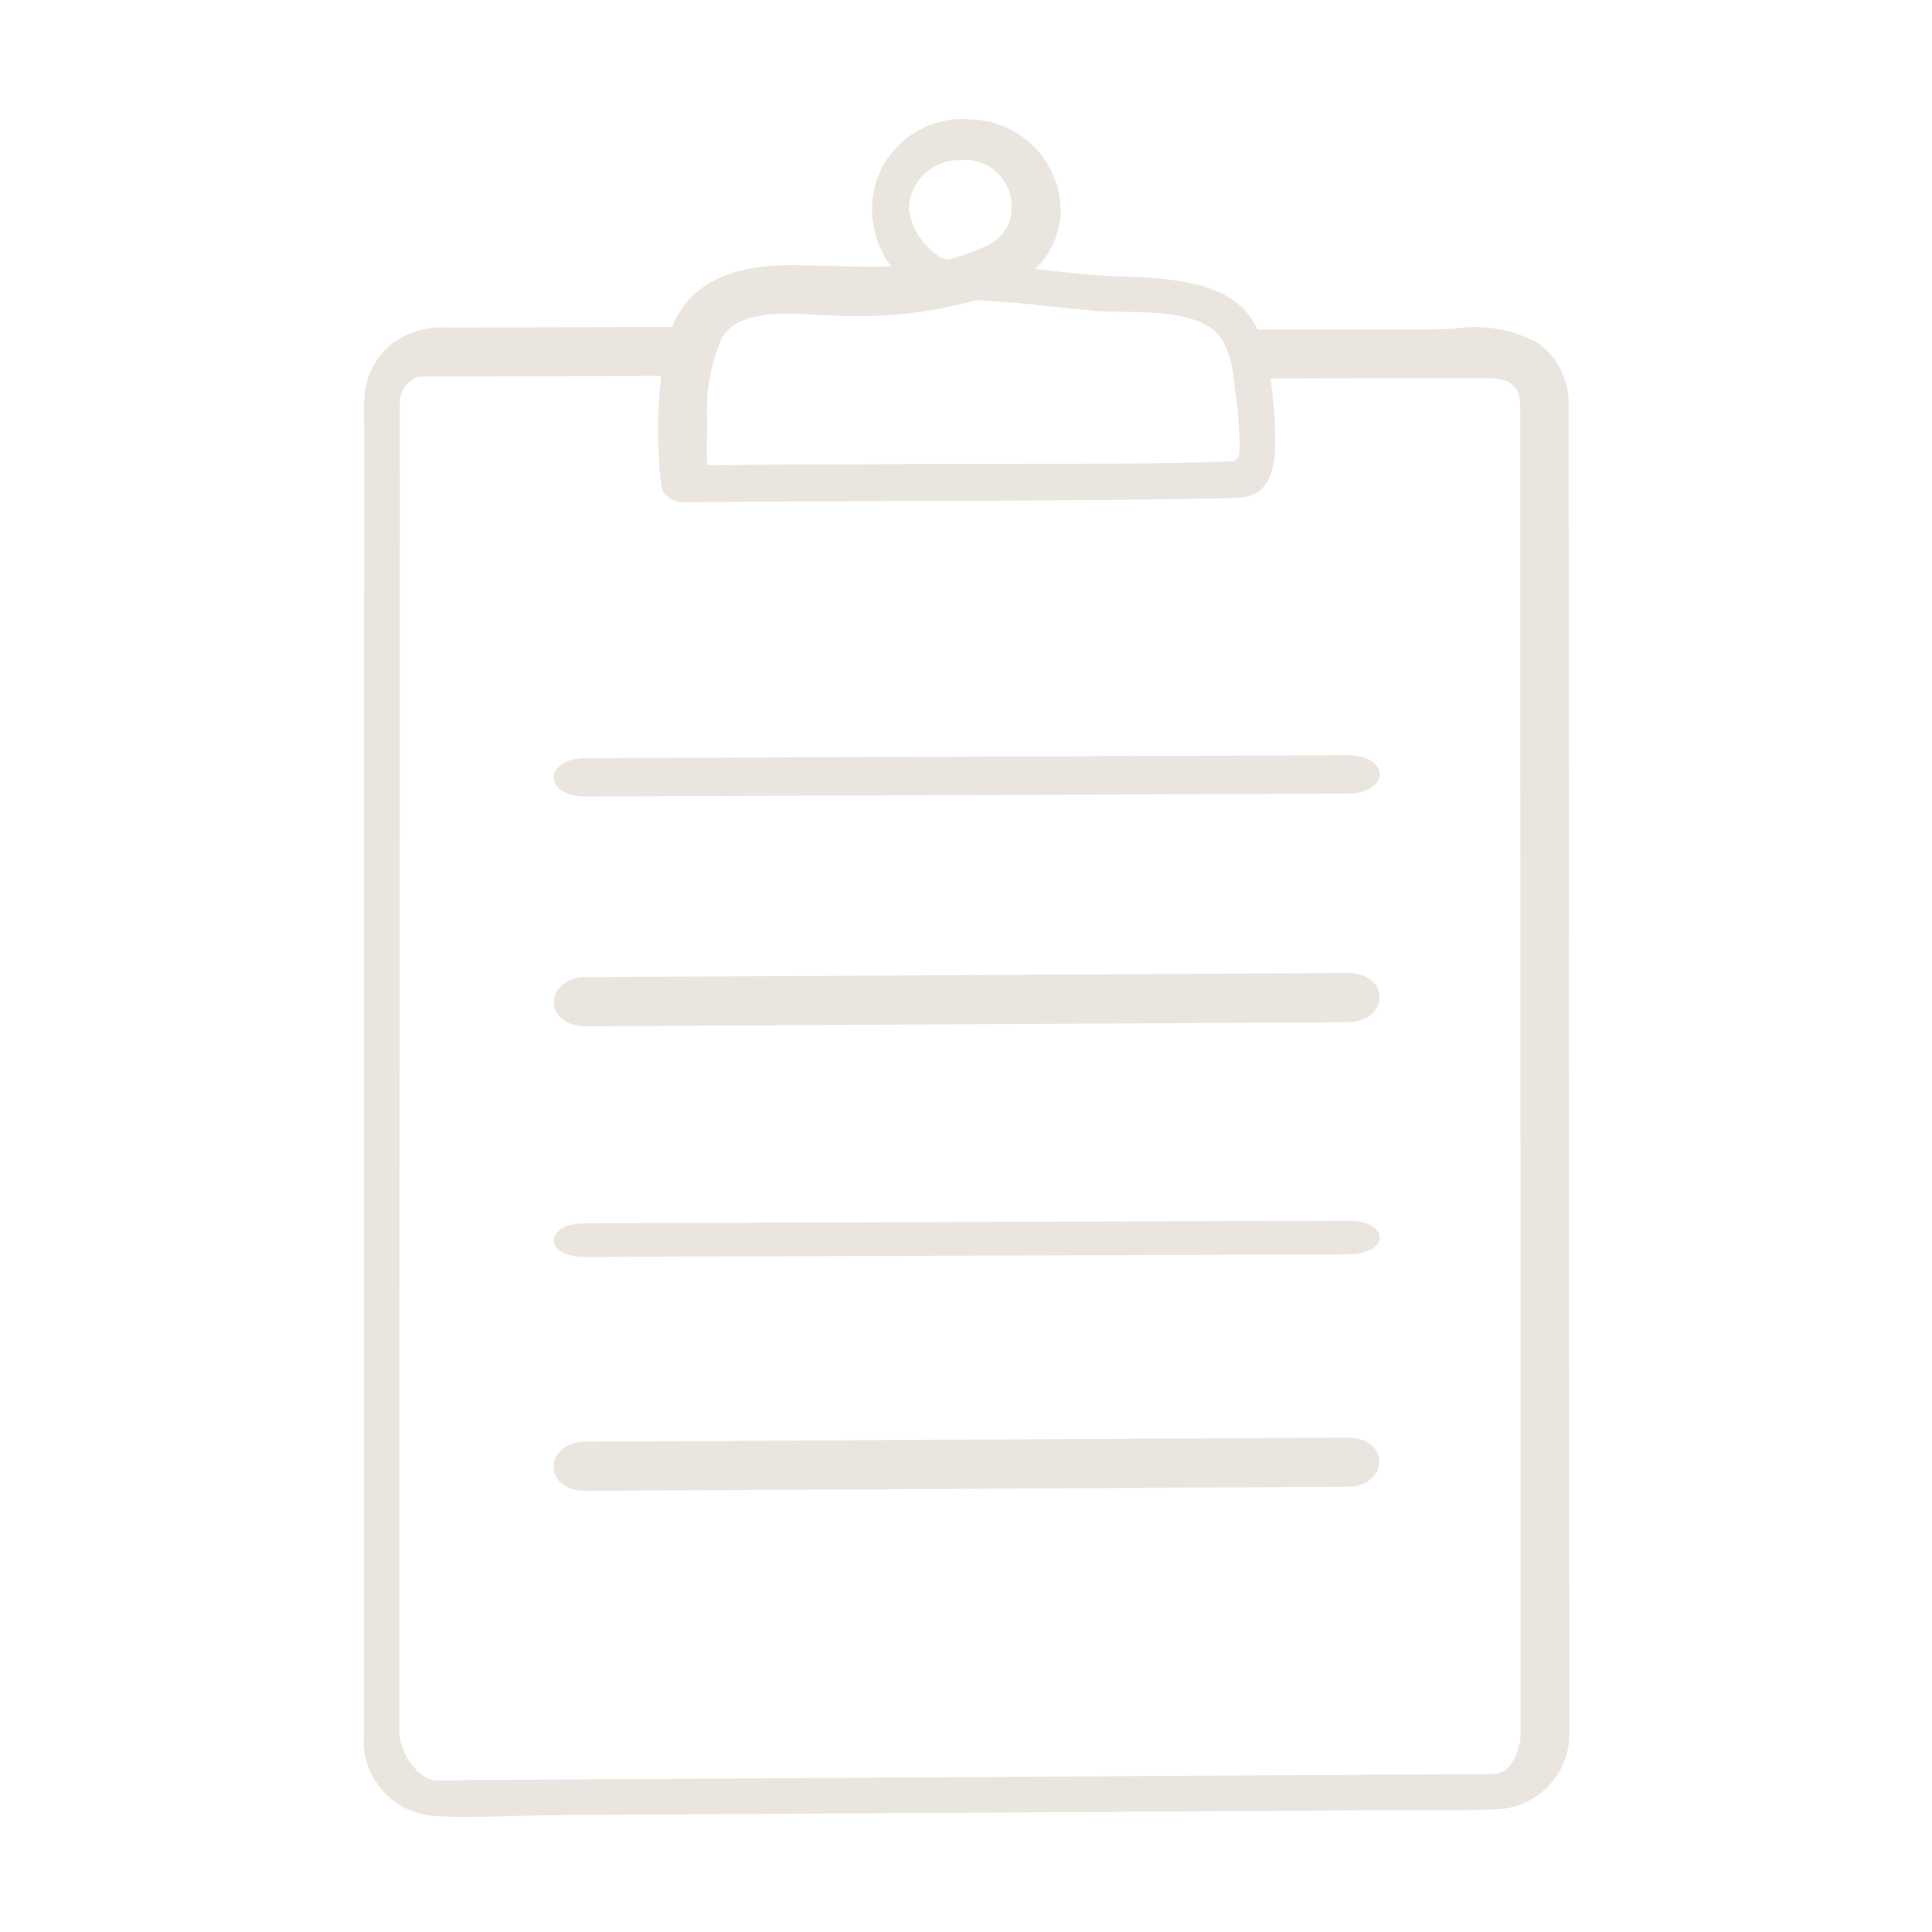<?xml version="1.0" encoding="UTF-8"?>
<!-- Generator: Adobe Illustrator 28.1.0, SVG Export Plug-In . SVG Version: 6.00 Build 0)  -->
<svg xmlns="http://www.w3.org/2000/svg" xmlns:xlink="http://www.w3.org/1999/xlink" version="1.1" id="Layer_1" x="0px" y="0px" width="66px" height="66px" viewBox="0 0 66 66" style="enable-background:new 0 0 66 66;" xml:space="preserve">
<g>
	<path style="fill:#EAE6DF;" d="M53.61,59.13c0-0.33,0-0.65,0-0.98l-0.02-43.23v-0.37c0-0.26,0-0.51,0-0.77   c0-0.81-0.39-1.58-1.04-2.06c-0.87-0.47-1.88-0.65-2.86-0.49c-0.24,0.01-0.47,0.02-0.69,0.02c-2.01,0-4.02,0-6.04,0.01   c-0.6-1.31-1.97-1.58-3.2-1.73c-0.43-0.05-0.87-0.07-1.29-0.08c-0.29-0.01-0.59-0.02-0.88-0.04c-0.58-0.04-1.18-0.1-1.75-0.17   l-0.48-0.05c0.68-0.64,0.99-1.58,0.83-2.5c-0.26-1.48-1.52-2.57-3.02-2.61c-1.5-0.14-2.89,0.82-3.28,2.27   c-0.24,0.95-0.04,1.96,0.55,2.75c-0.69,0.03-1.38,0.01-2.09-0.02L28.1,9.08c-1.42-0.05-3.05-0.11-4.28,0.88   c-0.38,0.32-0.68,0.74-0.85,1.21l-7.63,0.02c-0.65-0.05-1.31,0.12-1.86,0.48c-0.65,0.48-1.04,1.25-1.04,2.06   c-0.01,0.25,0,0.5,0,0.75c0,0.13,0,0.25,0,0.38L12.43,59.3c-0.09,1.4,0.96,2.62,2.37,2.73c0.39,0.03,0.78,0.04,1.17,0.04   c0.47,0,0.95-0.01,1.41-0.03c0.41-0.01,0.83-0.02,1.24-0.03l28.5-0.17c0.44,0,0.88,0,1.32,0c0.88,0,1.79,0.01,2.68-0.03   c1.42-0.05,2.54-1.24,2.49-2.66C53.61,59.14,53.61,59.14,53.61,59.13z M32.86,5.47c0.01,0,0.01,0,0.02,0l0-0.01h0.01   c0.88-0.04,1.63,0.64,1.67,1.53c0,0.05,0,0.09,0,0.14c-0.01,0.56-0.35,1.06-0.87,1.27c-0.43,0.21-0.87,0.37-1.34,0.47   c-0.06-0.02-0.12-0.04-0.18-0.06c-0.62-0.36-1.04-0.99-1.12-1.7C31.09,6.15,31.9,5.42,32.86,5.47z M24.65,11.56   c0.53-0.95,2.07-0.87,3.2-0.81c0.15,0.01,0.29,0.02,0.41,0.02c1.72,0.11,3.44-0.06,5.1-0.52c0.16,0.01,0.32,0.02,0.49,0.03   c0.23,0.02,0.46,0.03,0.69,0.05c0.42,0.04,0.84,0.08,1.26,0.13c0.55,0.06,1.09,0.11,1.64,0.16c0.26,0.02,0.58,0.03,0.91,0.03   c1.24,0.02,2.79,0.05,3.38,0.92c0.25,0.44,0.39,0.93,0.42,1.43l0.03,0.24c0.08,0.54,0.14,1.08,0.16,1.63   c0.01,0.22,0.01,0.45-0.01,0.67c-0.02,0.12-0.12,0.21-0.24,0.22c-2.48,0.09-5.02,0.09-7.49,0.09c-0.88,0-1.75,0-2.62,0l-2.25,0.01   c-1.77,0-3.61,0.01-5.42,0.03h-0.14c-0.03-0.23-0.04-0.46-0.03-0.69l0,0.01c0.01-0.23,0.02-0.48,0.02-0.75   C24.1,13.46,24.26,12.47,24.65,11.56z M51.06,60.6c-0.31,0.01-0.61,0.01-0.92,0.01c-0.16,0-0.31,0-0.47,0l-33.67,0.2   c-0.12,0-0.24,0-0.36,0.01c-0.25,0-0.51,0.01-0.74,0c-0.68-0.03-1.26-1.04-1.26-1.65l0.02-41.52c0-0.43,0-0.86,0-1.28   c0-0.85-0.01-1.71,0-2.56c-0.02-0.28,0.1-0.56,0.31-0.75L14.04,13c0.14-0.12,0.17-0.14,0.54-0.14h0.26h0.71l7.04-0.02   c-0.11,0.92-0.14,1.85-0.08,2.78v0.07c0.01,0.21,0.03,0.43,0.05,0.64c0,0.05,0.01,0.1,0.03,0.15c-0.01,0.15,0.04,0.3,0.14,0.42   c0.18,0.18,0.42,0.27,0.67,0.26c2.19-0.03,4.41-0.03,6.56-0.04l2.08-0.01c3-0.01,6.1-0.02,9.15-0.08h0.27   c0.31,0,0.62-0.01,0.94-0.03c1.13-0.09,1.15-1.38,1.16-1.8c0.01-0.76-0.05-1.52-0.16-2.27c1.81,0,3.36-0.01,5.17-0.01h2.18h0.01   c0.57,0,0.93,0.09,1.11,0.51c0.05,0.15,0.07,0.31,0.06,0.47c0.01,0.91,0,1.82,0,2.73v1.36l0.02,38.24c0,0.99,0,1.99,0,2.95l0,0.01   C51.94,59.76,51.66,60.57,51.06,60.6z"></path>
	<path style="fill:#EAE6DF;" d="M46.04,33.24L46.04,33.24h-0.02l-26,0.14c-0.72,0-1.1,0.43-1.1,0.85c0,0.4,0.34,0.83,1.09,0.83h0.01   l26.01-0.14c0.72,0,1.1-0.43,1.1-0.85C47.13,33.67,46.78,33.24,46.04,33.24z"></path>
	<path style="fill:#EAE6DF;" d="M46.04,41.7L46.04,41.7h-0.01l-26.01,0.09c-0.76,0-1.1,0.29-1.1,0.58c0,0.29,0.34,0.57,1.09,0.57   h0.01l26.01-0.09c0.76,0,1.1-0.29,1.1-0.58C47.12,41.98,46.79,41.7,46.04,41.7z"></path>
	<path style="fill:#EAE6DF;" d="M46.03,49.11h-0.01l-26.01,0.14c-0.72,0-1.1,0.43-1.1,0.85c0,0.4,0.34,0.83,1.09,0.83h0.01   l26.01-0.14c0.72,0,1.1-0.43,1.1-0.85C47.12,49.54,46.78,49.11,46.03,49.11z"></path>
	<path style="fill:#EAE6DF;" d="M20.01,27.21h0.01l26.01-0.1c0.76,0,1.1-0.35,1.1-0.66c0-0.32-0.34-0.65-1.09-0.65h0h-0.01   l-26.01,0.1c-0.76,0-1.1,0.35-1.1,0.66C18.92,26.88,19.26,27.21,20.01,27.21z"></path>
</g>
</svg>

